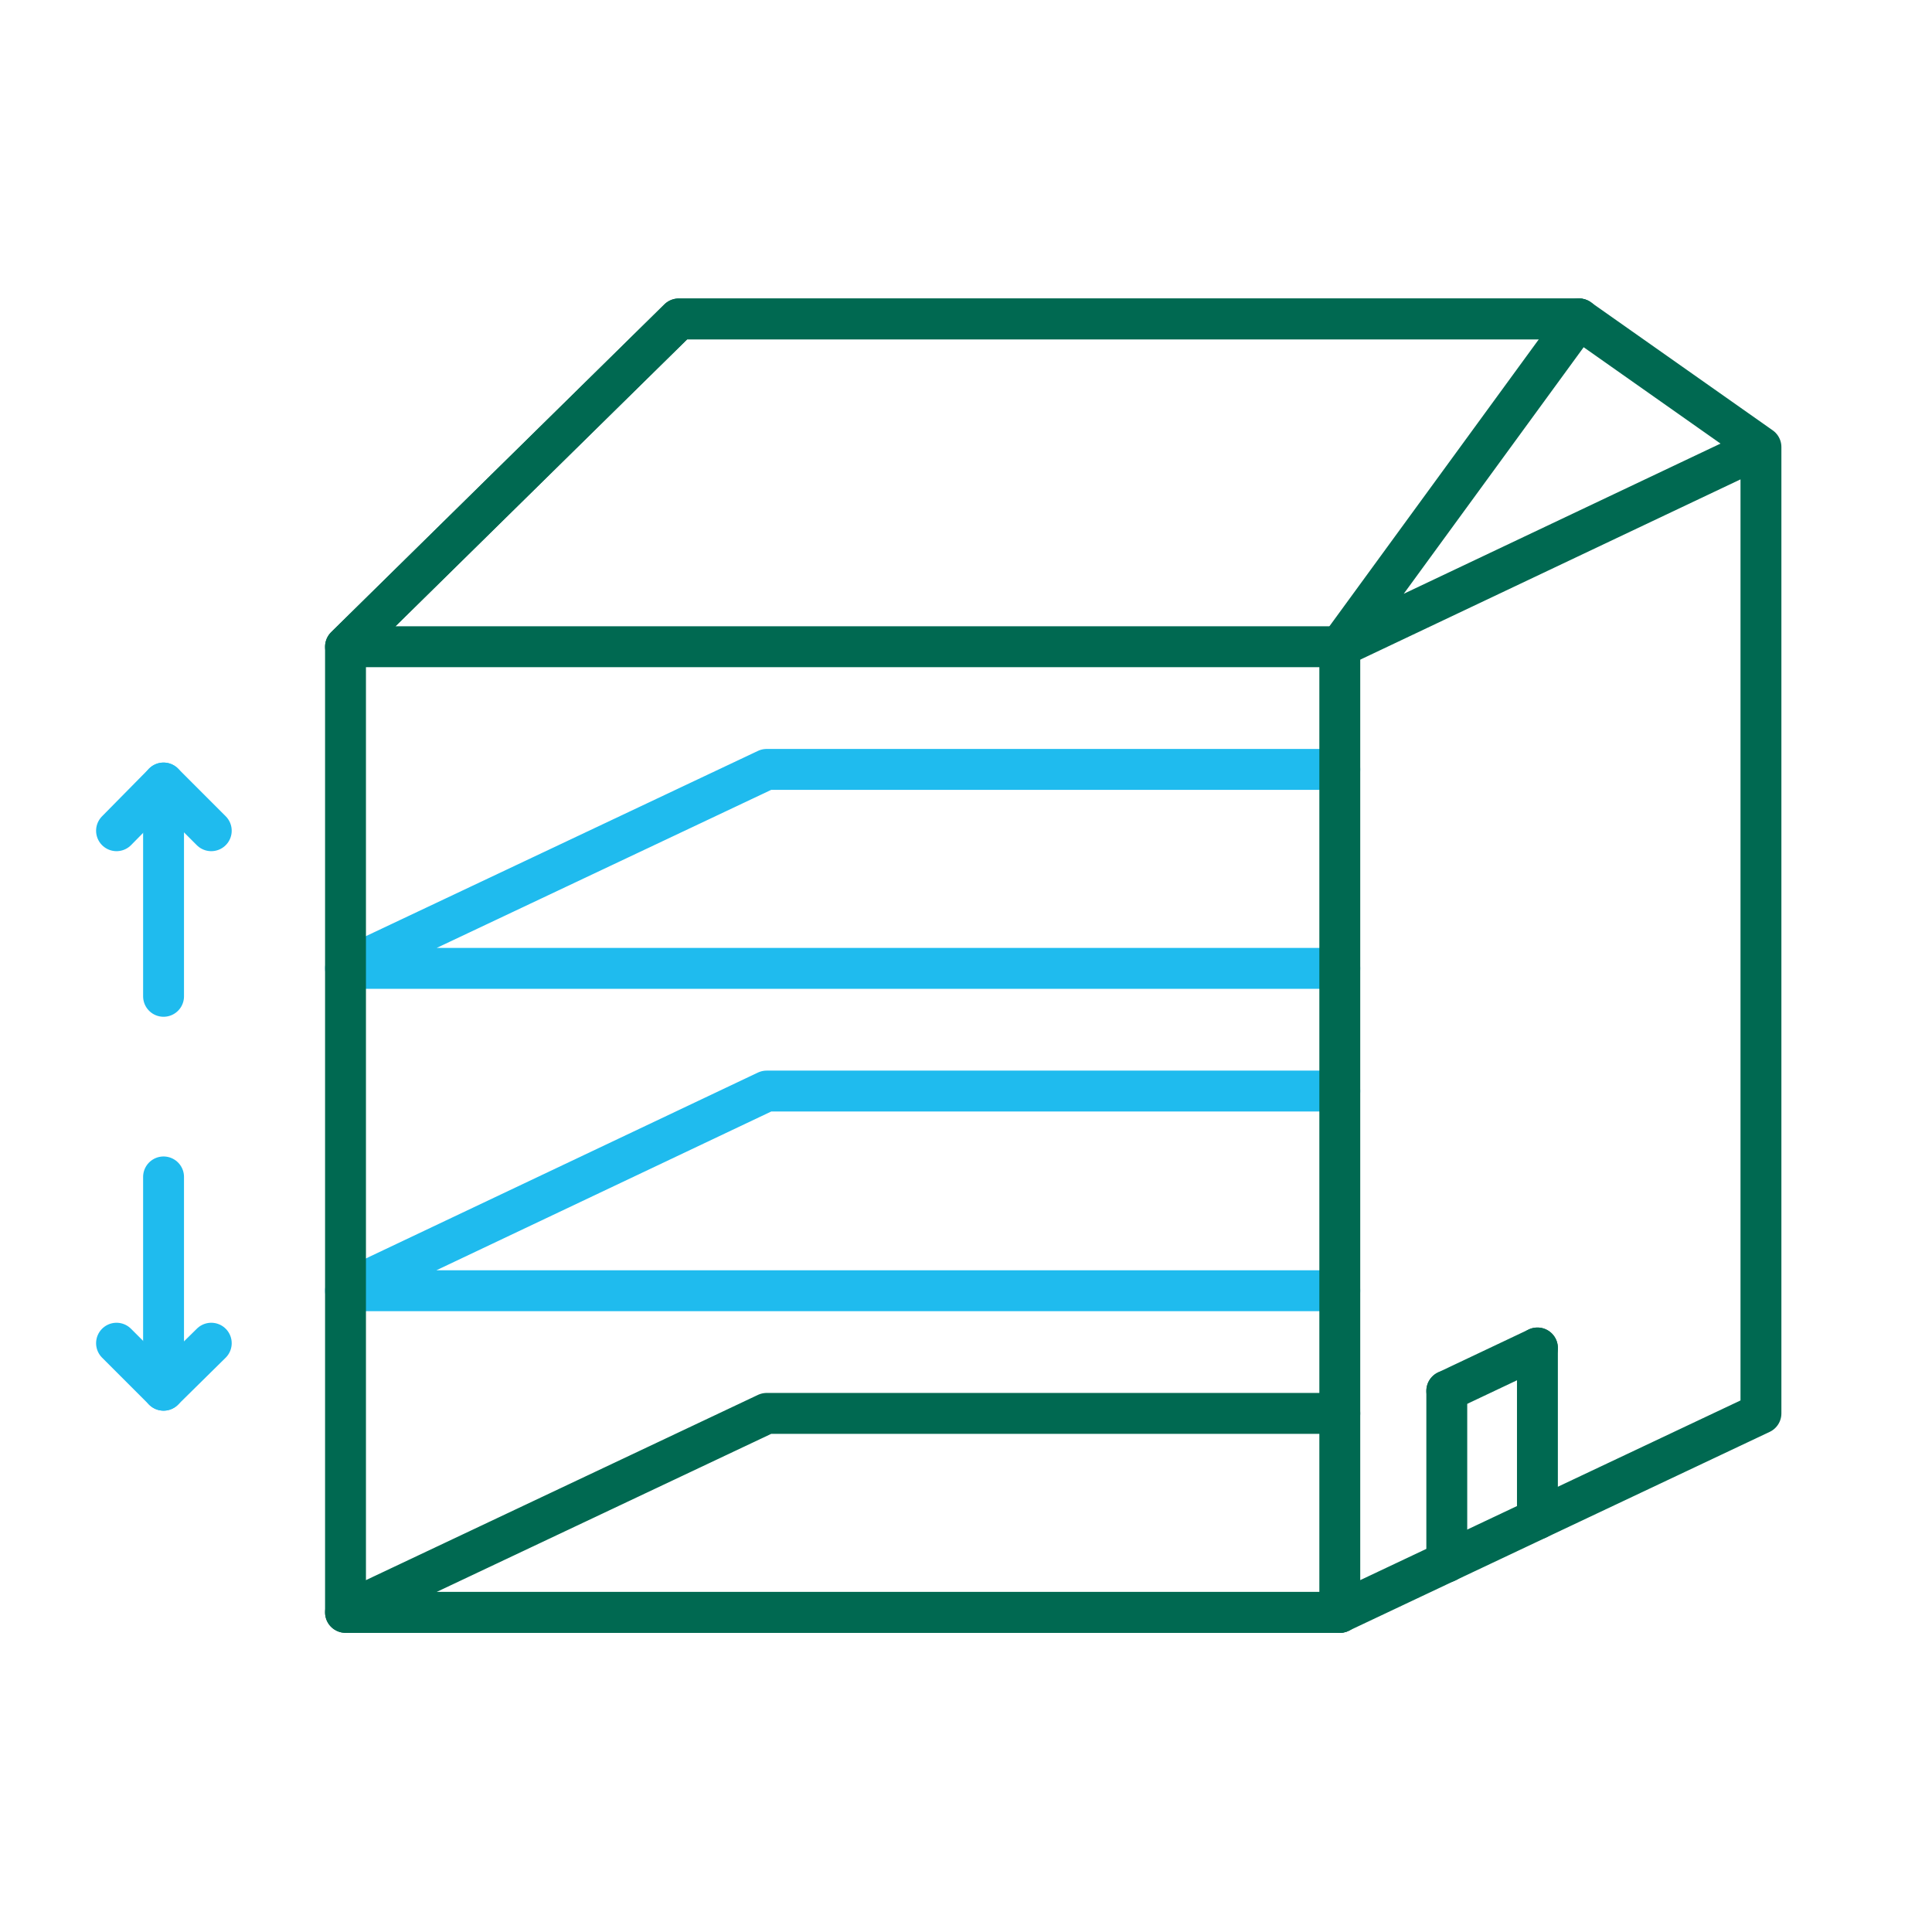 <?xml version="1.0" encoding="UTF-8"?>
<svg id="Ebene_1" xmlns="http://www.w3.org/2000/svg" version="1.1" viewBox="0 0 283.5 283.5">
  <!-- Generator: Adobe Illustrator 29.7.1, SVG Export Plug-In . SVG Version: 2.1.1 Build 8)  -->
  <defs>
    <style>
      .st0 {
        stroke: #1fbbee;
      }

      .st0, .st1 {
        fill: none;
        stroke-linecap: round;
        stroke-linejoin: round;
        stroke-width: 6px;
      }

      .st1 {
        stroke: #006951;
      }
    </style>
  </defs>
  <g>
    <g>
      <line class="st0" x1="24" y1="146.2" x2="24" y2="114.9"/>
      <polyline class="st0" points="17.1 121.9 24 114.9 31 121.9"/>
    </g>
    <g>
      <line class="st0" x1="24" y1="172.7" x2="24" y2="204"/>
      <polyline class="st0" points="31 197.1 24 204 17.1 197.1"/>
    </g>
  </g>
  <polyline class="st1" points="196.6 236.6 50.7 236.6 112.5 207.4 196.6 207.4"/>
  <polyline class="st0" points="196.6 189.4 50.7 189.4 112.5 160.1 196.6 160.1"/>
  <polyline class="st0" points="196.6 142.1 50.7 142.1 112.5 112.9 196.6 112.9"/>
  <polyline class="st1" points="231.7 46.8 99.6 46.8 50.7 94.9 196.6 94.9 50.7 94.9"/>
  <polyline class="st1" points="196.6 94.9 196.6 236.6 50.7 236.6 50.7 94.9 99.6 46.8 231.7 46.8"/>
  <g>
    <line class="st1" x1="225.6" y1="197.8" x2="212.3" y2="204.1"/>
    <line class="st1" x1="212.3" y1="204.1" x2="212.3" y2="229.2"/>
    <line class="st1" x1="225.6" y1="197.8" x2="225.6" y2="222.9"/>
  </g>
  <polyline class="st1" points="196.6 236.6 258.4 207.4 258.4 65.6 196.6 94.9 231.7 46.8 258.4 65.6"/>
</svg>